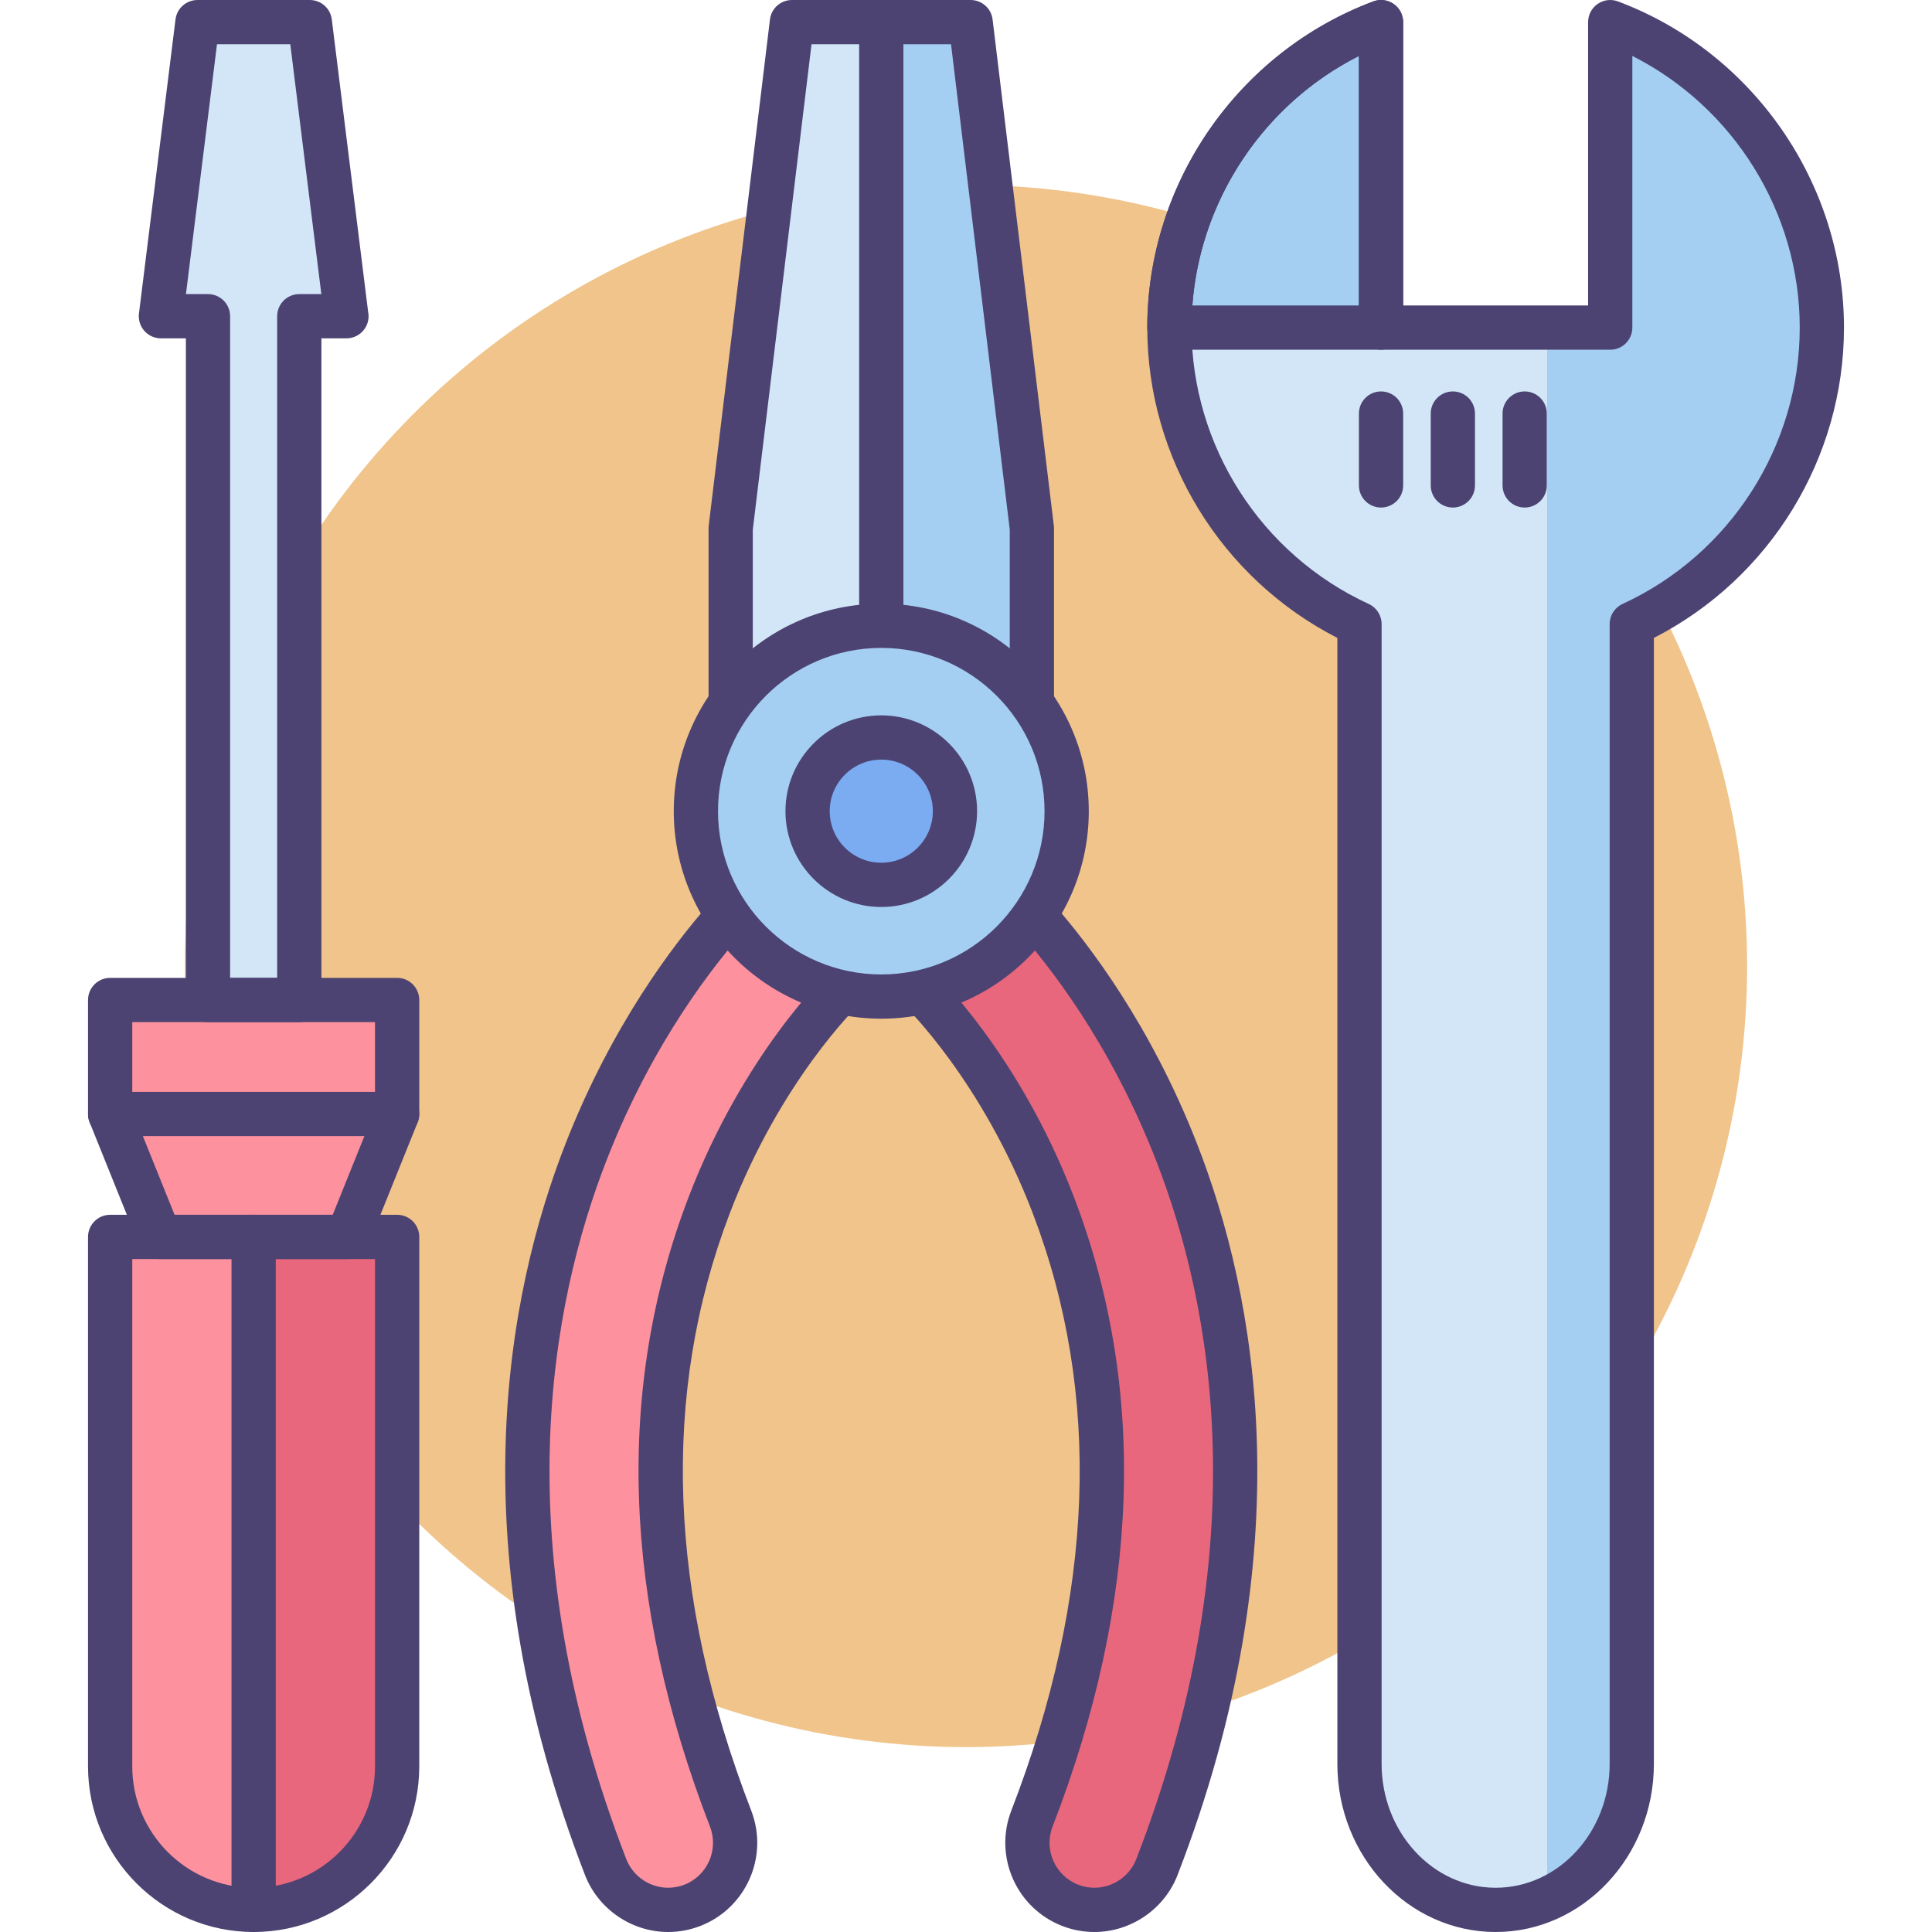 <svg xmlns="http://www.w3.org/2000/svg" xmlns:xlink="http://www.w3.org/1999/xlink" id="Icon_Set" x="0px" y="0px" viewBox="0 0 512 512" style="enable-background:new 0 0 512 512;" xml:space="preserve"><style type="text/css"> .st0{fill:#4C4372;} .st1{fill:#F0C48A;} .st2{fill:#FD919E;} .st3{fill:#E8677D;} .st4{fill:#D3E6F8;} .st5{fill:#A4CFF2;} .st6{fill:#7BABF1;} .st7{fill:#FFFFFF;}</style><g> <g> <g> <g> <circle class="st1" cx="256" cy="256" r="207"></circle> </g> </g> </g> <g> <g> <g> <g> <path class="st4" d="M432.438,165.381v302.052c0,21.376-16.154,38.705-36.08,38.705l0,0c-19.926,0-36.08-17.329-36.08-38.705 V165.381c-29.725-13.675-50.374-43.698-50.374-78.562c0-37.059,23.323-68.659,56.087-80.955v80.955h60.734V5.863 C459.488,18.16,482.81,49.76,482.81,86.818C482.81,121.683,462.162,151.706,432.438,165.381z"></path> </g> </g> </g> <g> <g> <g> <path class="st5" d="M365.99,5.863v80.955h-56.087C309.903,49.76,333.227,18.16,365.99,5.863z"></path> </g> </g> </g> <g> <g> <g> <path class="st5" d="M432.438,165.381v302.052c0,16.196-9.277,30.061-22.438,35.833V86.818h16.725V5.863 C459.488,18.16,482.81,49.76,482.81,86.818C482.81,121.683,462.162,151.706,432.438,165.381z"></path> </g> </g> </g> <g> <g> <g> <path class="st0" d="M396.357,512c-23.127,0-41.942-19.993-41.942-44.567V169.051c-30.724-15.701-50.374-47.571-50.374-82.232 c0-38.261,24.067-73,59.889-86.443c1.801-0.678,3.817-0.426,5.398,0.669c1.581,1.096,2.524,2.897,2.524,4.819v75.093h49.009 V5.863c0-1.923,0.943-3.724,2.524-4.819c1.581-1.095,3.599-1.346,5.398-0.669c35.822,13.443,59.89,48.183,59.89,86.443 c0,34.661-19.65,66.531-50.374,82.232v298.382C438.3,492.007,419.484,512,396.357,512z M360.127,14.827 c-26.848,13.562-44.361,41.495-44.361,71.991c0,31.365,18.434,60.112,46.962,73.236c2.08,0.957,3.412,3.037,3.412,5.326 v302.052c0,18.109,13.556,32.842,30.218,32.842c16.662,0,30.218-14.733,30.218-32.842V165.381c0-2.289,1.332-4.369,3.412-5.326 c28.528-13.124,46.961-41.871,46.961-73.236c0-30.497-17.513-58.43-44.361-71.991v71.991c0,3.238-2.625,5.863-5.862,5.863 H365.99c-3.238,0-5.863-2.625-5.863-5.863V14.827z"></path> </g> </g> </g> <g> <g> <g> <path class="st0" d="M365.99,92.681h-56.087c-3.237,0-5.862-2.625-5.862-5.863c0-38.261,24.067-73,59.889-86.443 c1.801-0.678,3.817-0.426,5.398,0.669c1.581,1.096,2.524,2.897,2.524,4.819v80.955 C371.853,90.056,369.228,92.681,365.99,92.681z M315.982,80.956h44.145V14.827C335.009,27.515,318.063,52.779,315.982,80.956z"></path> </g> </g> </g> <g> <g> <path class="st0" d="M365.99,134.504c-3.238,0-5.863-2.625-5.863-5.863v-19.045c0-3.238,2.625-5.863,5.863-5.863 c3.237,0,5.862,2.625,5.862,5.863v19.045C371.853,131.879,369.228,134.504,365.99,134.504z"></path> </g> </g> <g> <g> <path class="st0" d="M385.022,134.504c-3.237,0-5.862-2.625-5.862-5.863v-19.045c0-3.238,2.625-5.863,5.862-5.863 c3.238,0,5.863,2.625,5.863,5.863v19.045C390.885,131.879,388.26,134.504,385.022,134.504z"></path> </g> </g> <g> <g> <path class="st0" d="M404.054,134.504c-3.237,0-5.862-2.625-5.862-5.863v-19.045c0-3.238,2.625-5.863,5.862-5.863 c3.237,0,5.863,2.625,5.863,5.863v19.045C409.917,131.879,407.291,134.504,404.054,134.504z"></path> </g> </g> <g> <g> <g> <path class="st2" d="M105.246,327.796H29.188v140.313c0,21.002,17.026,38.029,38.028,38.029l0,0 c21.003,0,38.029-17.026,38.029-38.029V327.796z"></path> </g> </g> </g> <g> <g> <g> <path class="st3" d="M105.246,327.796v140.313c0,21.003-17.026,38.029-38.029,38.029V327.796H105.246z"></path> </g> </g> </g> <g> <g> <g> <polygon class="st4" points="79.313,83.801 79.313,265.01 55.122,265.01 55.122,83.801 42.641,83.801 52.326,5.863 82.108,5.863 91.793,83.801 "></polygon> </g> </g> </g> <g> <g> <g> <polygon class="st2" points="105.246,265.009 29.188,265.009 29.188,295.227 42.302,327.796 92.133,327.796 105.246,295.227 "></polygon> </g> </g> </g> <g> <g> <g> <path class="st0" d="M67.217,512c-24.201,0-43.891-19.69-43.891-43.891V327.796c0-3.237,2.625-5.862,5.862-5.862h76.058 c3.237,0,5.862,2.625,5.862,5.862v140.313C111.108,492.31,91.419,512,67.217,512z M35.051,333.659v134.45 c0,17.737,14.43,32.166,32.166,32.166c17.737,0,32.166-14.429,32.166-32.166v-134.45H35.051z"></path> </g> </g> </g> <g> <g> <g> <path class="st0" d="M79.313,270.872h-24.19c-3.237,0-5.863-2.625-5.863-5.862V89.664h-6.618c-1.681,0-3.281-0.722-4.393-1.981 c-1.112-1.26-1.632-2.937-1.424-4.604l9.685-77.938c0.365-2.936,2.859-5.14,5.818-5.14h29.782c2.958,0,5.453,2.204,5.817,5.14 l9.625,77.453c0.082,0.39,0.125,0.793,0.125,1.207c0,3.238-2.625,5.863-5.862,5.863c-0.008-0.001-0.015-0.001-0.021,0h-6.618 V265.01C85.175,268.247,82.551,270.872,79.313,270.872z M60.984,259.146H73.45V83.801c0-3.238,2.625-5.863,5.862-5.863h5.845 L76.93,11.726H57.505l-8.228,66.213h5.845c3.237,0,5.862,2.625,5.862,5.863V259.146z"></path> </g> </g> </g> <g> <g> <g> <path class="st0" d="M92.133,333.659H42.302c-2.393,0-4.545-1.454-5.438-3.673L23.75,297.416 c-0.279-0.695-0.424-1.438-0.424-2.189v-30.218c0-3.237,2.625-5.862,5.862-5.862h76.058c3.237,0,5.862,2.625,5.862,5.862 v30.218c0,0.751-0.144,1.494-0.424,2.189l-13.113,32.569C96.678,332.205,94.524,333.659,92.133,333.659z M46.262,321.934 h41.911l11.21-27.843v-23.219H35.051v23.219L46.262,321.934z"></path> </g> </g> </g> <g> <g> <path class="st0" d="M105.246,301.09H29.188c-3.237,0-5.862-2.625-5.862-5.863c0-3.237,2.625-5.862,5.862-5.862h76.058 c3.237,0,5.862,2.625,5.862,5.862C111.108,298.465,108.483,301.09,105.246,301.09z"></path> </g> </g> <g> <g> <path class="st0" d="M67.217,512c-3.237,0-5.862-2.625-5.862-5.862V327.796c0-3.237,2.625-5.862,5.862-5.862 c3.238,0,5.863,2.625,5.863,5.862v178.342C73.08,509.375,70.455,512,67.217,512z"></path> </g> </g> <g> <g> <polygon class="st4" points="193.635,214.97 193.635,140.018 209.866,5.863 257.228,5.863 273.459,140.018 273.459,214.97 "></polygon> </g> </g> <g> <g> <polygon class="st5" points="233.547,5.863 233.547,214.97 273.459,214.97 273.459,140.018 257.228,5.863 "></polygon> </g> </g> <g> <g> <path class="st0" d="M273.459,220.833h-79.824c-3.237,0-5.862-2.625-5.862-5.862v-74.952c0-0.235,0.015-0.471,0.042-0.704 L204.046,5.159c0.356-2.944,2.855-5.158,5.82-5.158h47.362c2.965,0,5.464,2.214,5.819,5.158l16.231,134.155 c0.027,0.233,0.042,0.469,0.042,0.704v74.952C279.321,218.208,276.696,220.833,273.459,220.833z M199.498,209.108h68.099 v-68.736L252.032,11.726h-36.97l-15.564,128.646V209.108z"></path> </g> </g> <g> <g> <path class="st3" d="M311.598,304.809c-12.539-31.908-29.412-53.2-38.139-62.861V214.97h-35.522v34.129 c0,4.965,2.021,9.651,5.674,13.013c0.213,0.2,21.422,20.349,35.556,57.311c18.853,49.307,16.936,103.994-5.698,162.544 c-3.536,9.149,1.014,19.434,10.162,22.971c2.106,0.813,4.271,1.199,6.4,1.199c7.125,0,13.848-4.318,16.57-11.361 C339.247,410.327,327.337,344.859,311.598,304.809z"></path> </g> </g> <g> <g> <path class="st2" d="M193.635,241.948c-8.727,9.661-25.6,30.953-38.139,62.861c-15.739,40.05-27.649,105.518,4.996,189.967 c2.724,7.044,9.445,11.361,16.57,11.361c2.129,0,4.295-0.386,6.4-1.199c9.148-3.537,13.698-13.821,10.162-22.971 c-22.635-58.55-24.551-113.237-5.697-162.544c14.133-36.963,35.342-57.112,35.498-57.259c3.653-3.363,5.73-8.101,5.73-13.066 V214.97h-35.521V241.948z"></path> </g> </g> <g> <g> <path class="st0" d="M233.547,220.833c-3.237,0-5.862-2.625-5.862-5.862V7.048c0-3.238,2.625-5.863,5.862-5.863 c3.238,0,5.863,2.625,5.863,5.863v207.923C239.41,218.208,236.785,220.833,233.547,220.833z"></path> </g> </g> <g> <g> <path class="st0" d="M290.031,512c-2.912,0-5.776-0.536-8.513-1.593c-12.151-4.698-18.214-18.404-13.518-30.554 c22.095-57.153,24.009-110.426,5.689-158.336c-13.513-35.34-33.899-54.948-34.104-55.142 c-4.755-4.377-7.513-10.692-7.513-17.277v-34.128c0-3.238,2.625-5.863,5.863-5.863h35.522c3.237,0,5.862,2.625,5.862,5.863 v24.747c9.444,10.764,25.577,32.016,37.733,62.947c16.12,41.02,28.342,108.016-4.984,194.226 C308.575,505.928,299.719,512,290.031,512z M243.8,220.833v28.266c0,3.365,1.343,6.455,3.782,8.701 c0.261,0.244,22.455,21.332,37.061,59.53c19.388,50.704,17.468,106.808-5.705,166.751c-2.365,6.12,0.689,13.023,6.809,15.389 c1.381,0.533,2.823,0.804,4.285,0.804c4.881,0,9.342-3.059,11.102-7.613c31.964-82.687,20.366-146.628,5.007-185.709 c-12.15-30.922-28.418-51.539-37.032-61.075c-0.974-1.078-1.512-2.478-1.512-3.93v-21.115H243.8z"></path> </g> </g> <g> <g> <path class="st0" d="M177.063,512c-9.688,0-18.544-6.072-22.039-15.109c-33.325-86.211-21.105-153.205-4.984-194.226 c12.156-30.932,28.289-52.184,37.733-62.947v-24.747c0-3.238,2.625-5.863,5.862-5.863h35.521c3.238,0,5.863,2.625,5.863,5.863 v34.128c0,6.585-2.778,12.919-7.623,17.379c-0.145,0.139-20.502,19.756-33.993,55.039 c-18.319,47.911-16.405,101.183,5.689,158.336c4.696,12.15-1.367,25.857-13.517,30.553C182.841,511.464,179.977,512,177.063,512 z M199.498,220.833v21.115c0,1.452-0.539,2.853-1.513,3.93c-8.614,9.537-24.881,30.153-37.032,61.075 c-15.359,39.081-26.957,103.022,5.008,185.709c1.76,4.554,6.222,7.613,11.102,7.613c1.463,0,2.905-0.271,4.287-0.805 c6.118-2.365,9.172-9.268,6.807-15.389c-23.173-59.943-25.092-116.046-5.705-166.751c14.589-38.155,36.74-59.23,36.963-59.439 c2.48-2.286,3.881-5.476,3.881-8.792v-28.266H199.498z"></path> </g> </g> <g> <g> <circle class="st5" cx="233.547" cy="214.97" r="49.129"></circle> </g> </g> <g> <g> <circle class="st6" cx="233.547" cy="214.97" r="19.528"></circle> </g> </g> <g> <g> <path class="st0" d="M233.547,240.361c-14,0-25.391-11.391-25.391-25.391c0-14.001,11.391-25.392,25.391-25.392 c14.001,0,25.391,11.391,25.391,25.392C258.938,228.971,247.548,240.361,233.547,240.361z M233.547,201.305 c-7.535,0-13.665,6.13-13.665,13.666c0,7.535,6.13,13.665,13.665,13.665c7.535,0,13.666-6.13,13.666-13.665 C247.213,207.435,241.082,201.305,233.547,201.305z"></path> </g> </g> <g> <g> <path class="st0" d="M233.547,269.962c-30.322,0-54.992-24.669-54.992-54.991c0-30.323,24.67-54.993,54.992-54.993 c30.322,0,54.992,24.669,54.992,54.993C288.539,245.293,263.869,269.962,233.547,269.962z M233.547,171.703 c-23.857,0-43.267,19.409-43.267,43.268c0,23.857,19.409,43.267,43.267,43.267s43.267-19.41,43.267-43.267 C276.814,191.112,257.404,171.703,233.547,171.703z"></path> </g> </g> </g></g></svg>